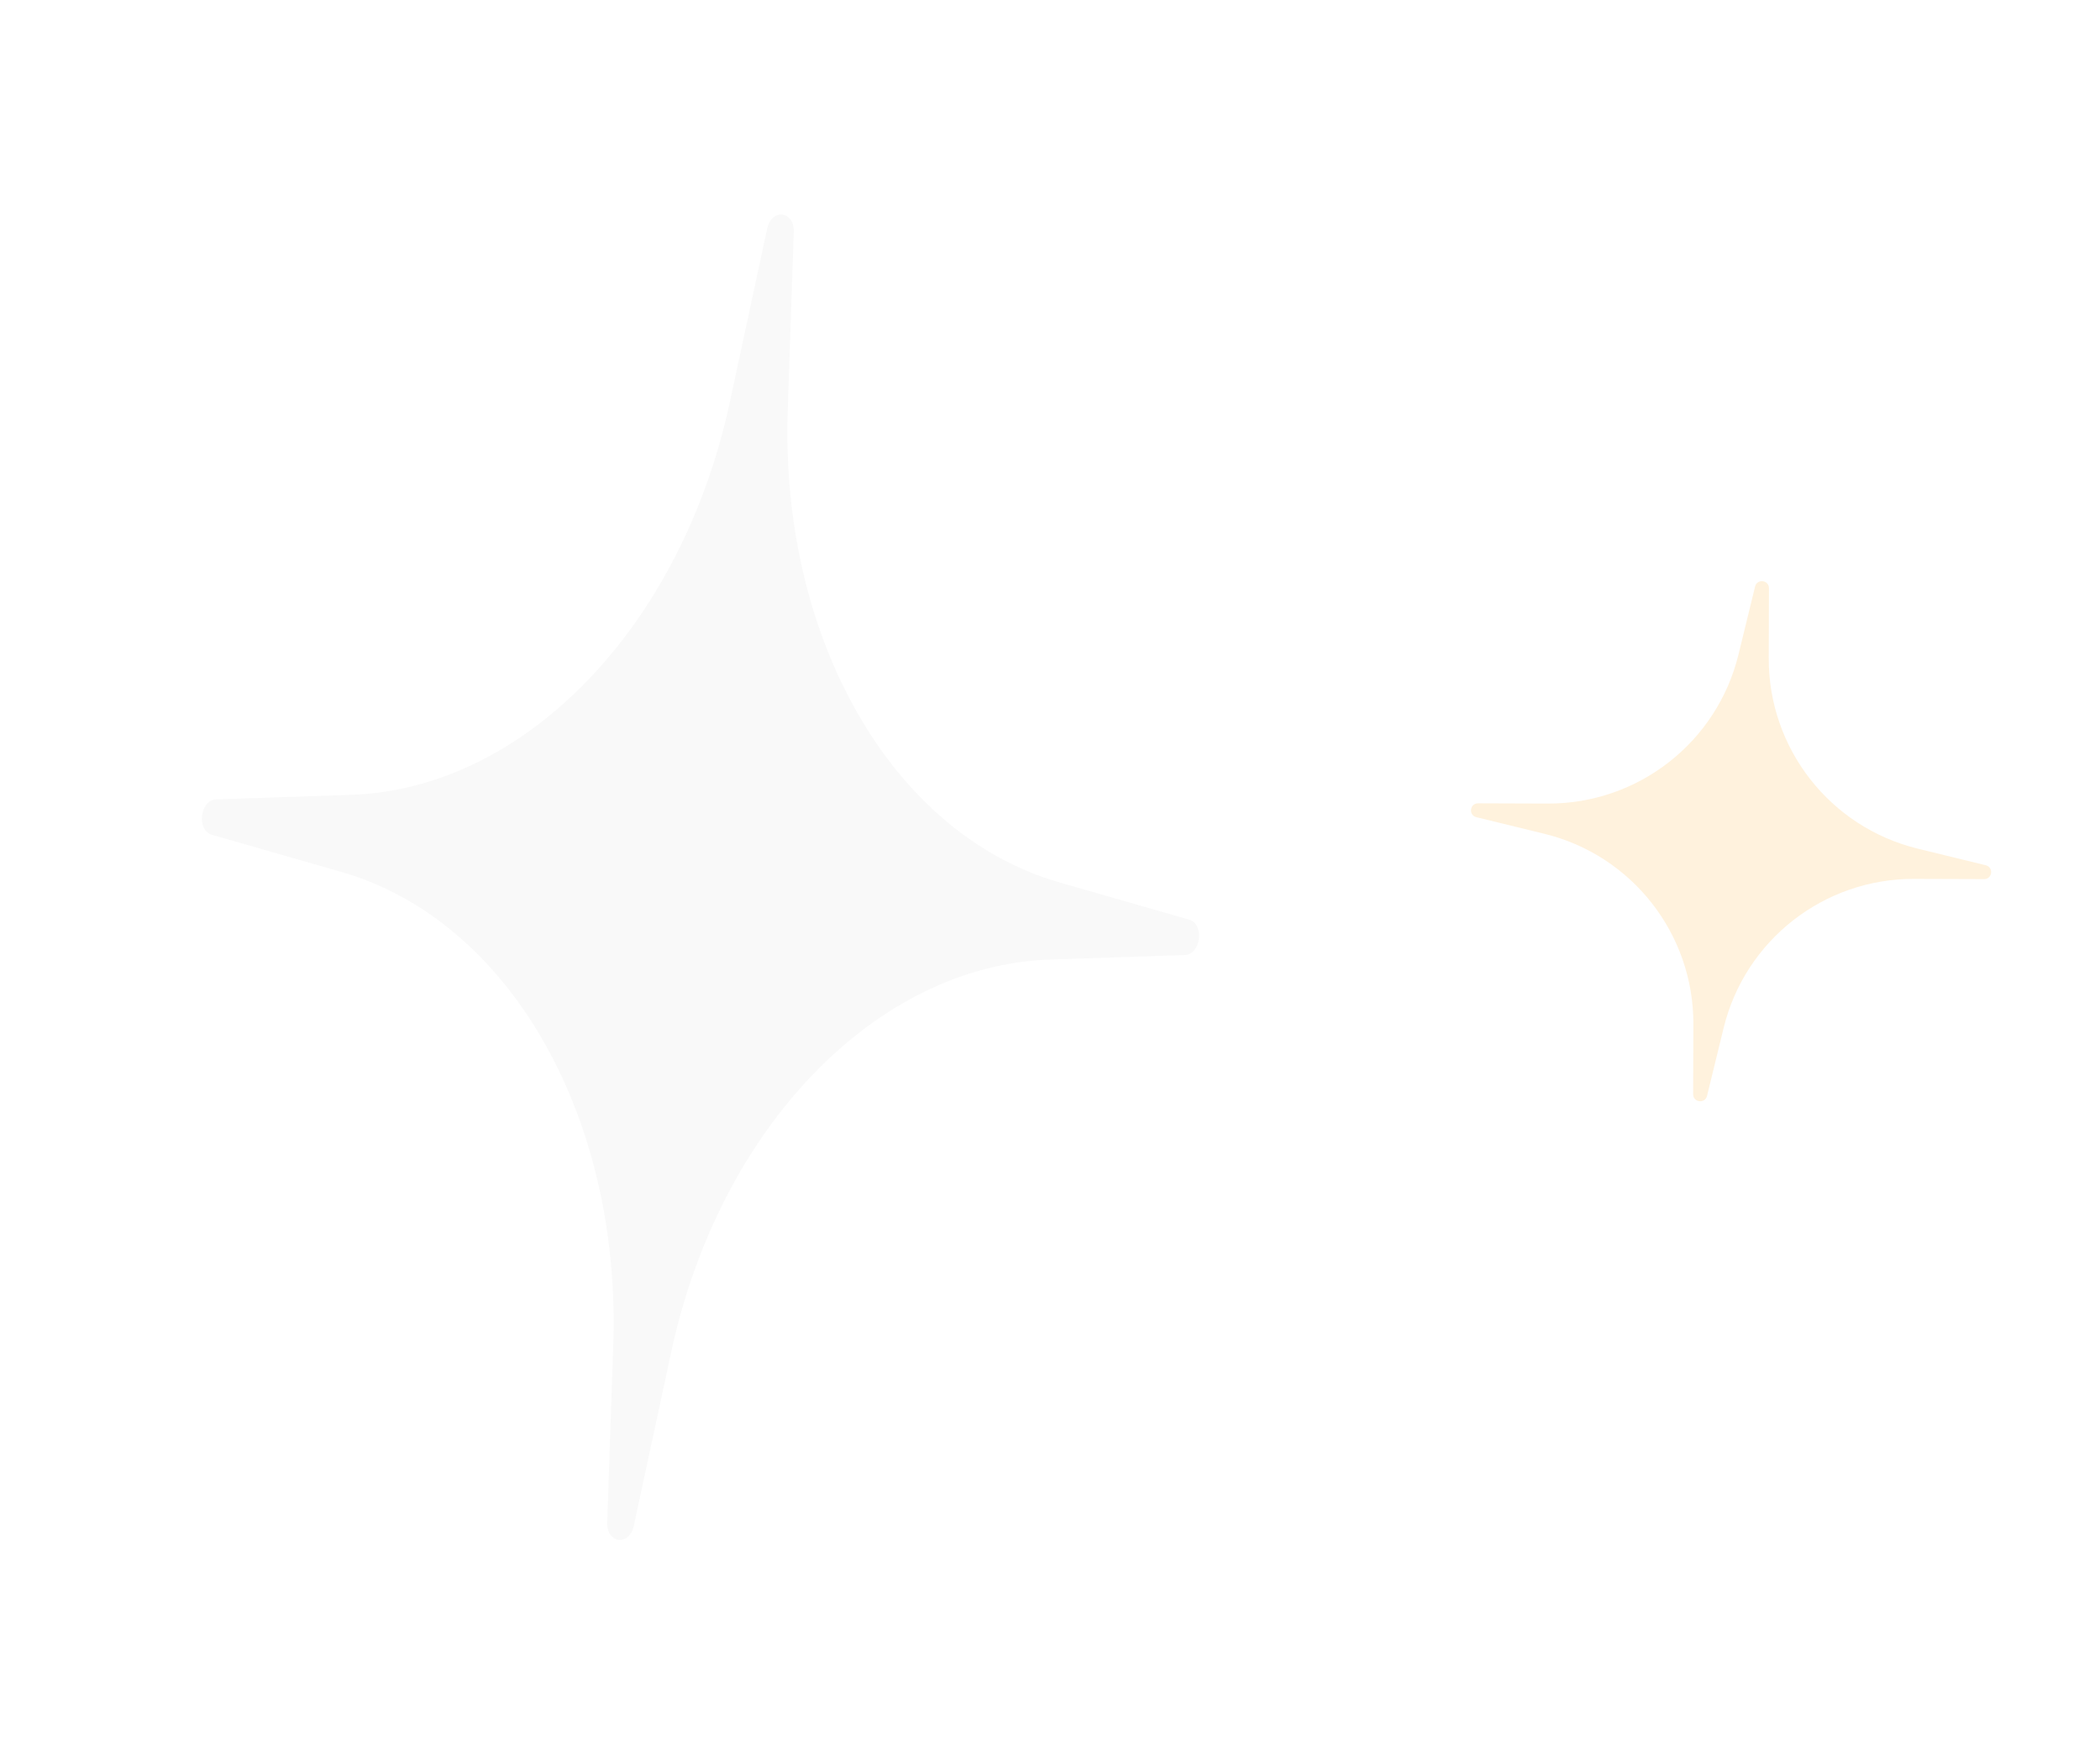 <svg width="81" height="68" viewBox="0 0 81 68" fill="none" xmlns="http://www.w3.org/2000/svg">
<g filter="url(#filter0_di_3002_9930)">
<path d="M30.617 8.947C30.645 8.13 29.763 8.021 29.591 8.82L28.148 15.523C26.285 24.178 20.243 30.437 13.533 30.662L8.336 30.836C7.716 30.857 7.571 32.029 8.167 32.2L13.165 33.635C19.619 35.487 23.955 43.028 23.654 51.877L23.421 58.729C23.393 59.546 24.275 59.655 24.447 58.856L25.89 52.153C27.753 43.498 33.795 37.239 40.506 37.014L45.702 36.84C46.322 36.82 46.467 35.647 45.871 35.476L40.873 34.042C34.419 32.19 30.083 24.648 30.384 15.8L30.617 8.947Z" fill="#F9F9F9"/>
</g>
<g filter="url(#filter1_ddif_3002_9930)">
<path d="M68.231 22.692C68.233 22.37 67.772 22.314 67.696 22.626L67.056 25.247C66.23 28.631 63.192 31.008 59.709 30.997L57.011 30.988C56.69 30.987 56.633 31.447 56.946 31.523L59.567 32.163C62.951 32.989 65.328 36.027 65.316 39.51L65.307 42.208C65.306 42.53 65.766 42.586 65.843 42.273L66.483 39.653C67.309 36.269 70.346 33.892 73.83 33.903L76.528 33.912C76.849 33.913 76.905 33.453 76.593 33.377L73.972 32.737C70.588 31.91 68.211 28.873 68.223 25.389L68.231 22.692Z" fill="#FFF2DD"/>
</g>
<defs>
<filter id="filter0_di_3002_9930" x="0.089" y="0.577" width="53.86" height="66.524" filterUnits="userSpaceOnUse" color-interpolation-filters="sRGB">
<feFlood flood-opacity="0" result="BackgroundImageFix"/>
<feColorMatrix in="SourceAlpha" type="matrix" values="0 0 0 0 0 0 0 0 0 0 0 0 0 0 0 0 0 0 127 0" result="hardAlpha"/>
<feOffset/>
<feGaussianBlur stdDeviation="3.849"/>
<feComposite in2="hardAlpha" operator="out"/>
<feColorMatrix type="matrix" values="0 0 0 0 0.935 0 0 0 0 0.749 0 0 0 0 0.271 0 0 0 1 0"/>
<feBlend mode="normal" in2="BackgroundImageFix" result="effect1_dropShadow_3002_9930"/>
<feBlend mode="normal" in="SourceGraphic" in2="effect1_dropShadow_3002_9930" result="shape"/>
<feColorMatrix in="SourceAlpha" type="matrix" values="0 0 0 0 0 0 0 0 0 0 0 0 0 0 0 0 0 0 127 0" result="hardAlpha"/>
<feOffset/>
<feGaussianBlur stdDeviation="4.399"/>
<feComposite in2="hardAlpha" operator="arithmetic" k2="-1" k3="1"/>
<feColorMatrix type="matrix" values="0 0 0 0 1 0 0 0 0 1 0 0 0 0 1 0 0 0 0.6 0"/>
<feBlend mode="normal" in2="shape" result="effect2_innerShadow_3002_9930"/>
</filter>
<filter id="filter1_ddif_3002_9930" x="53.087" y="18.769" width="27.365" height="27.363" filterUnits="userSpaceOnUse" color-interpolation-filters="sRGB">
<feFlood flood-opacity="0" result="BackgroundImageFix"/>
<feColorMatrix in="SourceAlpha" type="matrix" values="0 0 0 0 0 0 0 0 0 0 0 0 0 0 0 0 0 0 127 0" result="hardAlpha"/>
<feOffset/>
<feGaussianBlur stdDeviation="1.26"/>
<feComposite in2="hardAlpha" operator="out"/>
<feColorMatrix type="matrix" values="0 0 0 0 1 0 0 0 0 0.826 0 0 0 0 0.377 0 0 0 1 0"/>
<feBlend mode="normal" in2="BackgroundImageFix" result="effect1_dropShadow_3002_9930"/>
<feColorMatrix in="SourceAlpha" type="matrix" values="0 0 0 0 0 0 0 0 0 0 0 0 0 0 0 0 0 0 127 0" result="hardAlpha"/>
<feOffset/>
<feGaussianBlur stdDeviation="1.826"/>
<feComposite in2="hardAlpha" operator="out"/>
<feColorMatrix type="matrix" values="0 0 0 0 0.981 0 0 0 0 0.76 0 0 0 0 0.193 0 0 0 1 0"/>
<feBlend mode="normal" in2="effect1_dropShadow_3002_9930" result="effect2_dropShadow_3002_9930"/>
<feBlend mode="normal" in="SourceGraphic" in2="effect2_dropShadow_3002_9930" result="shape"/>
<feColorMatrix in="SourceAlpha" type="matrix" values="0 0 0 0 0 0 0 0 0 0 0 0 0 0 0 0 0 0 127 0" result="hardAlpha"/>
<feOffset/>
<feGaussianBlur stdDeviation="2.521"/>
<feComposite in2="hardAlpha" operator="arithmetic" k2="-1" k3="1"/>
<feColorMatrix type="matrix" values="0 0 0 0 1 0 0 0 0 1 0 0 0 0 1 0 0 0 0.6 0"/>
<feBlend mode="normal" in2="shape" result="effect3_innerShadow_3002_9930"/>
<feGaussianBlur stdDeviation="0.381" result="effect4_foregroundBlur_3002_9930"/>
</filter>
</defs>
</svg>
